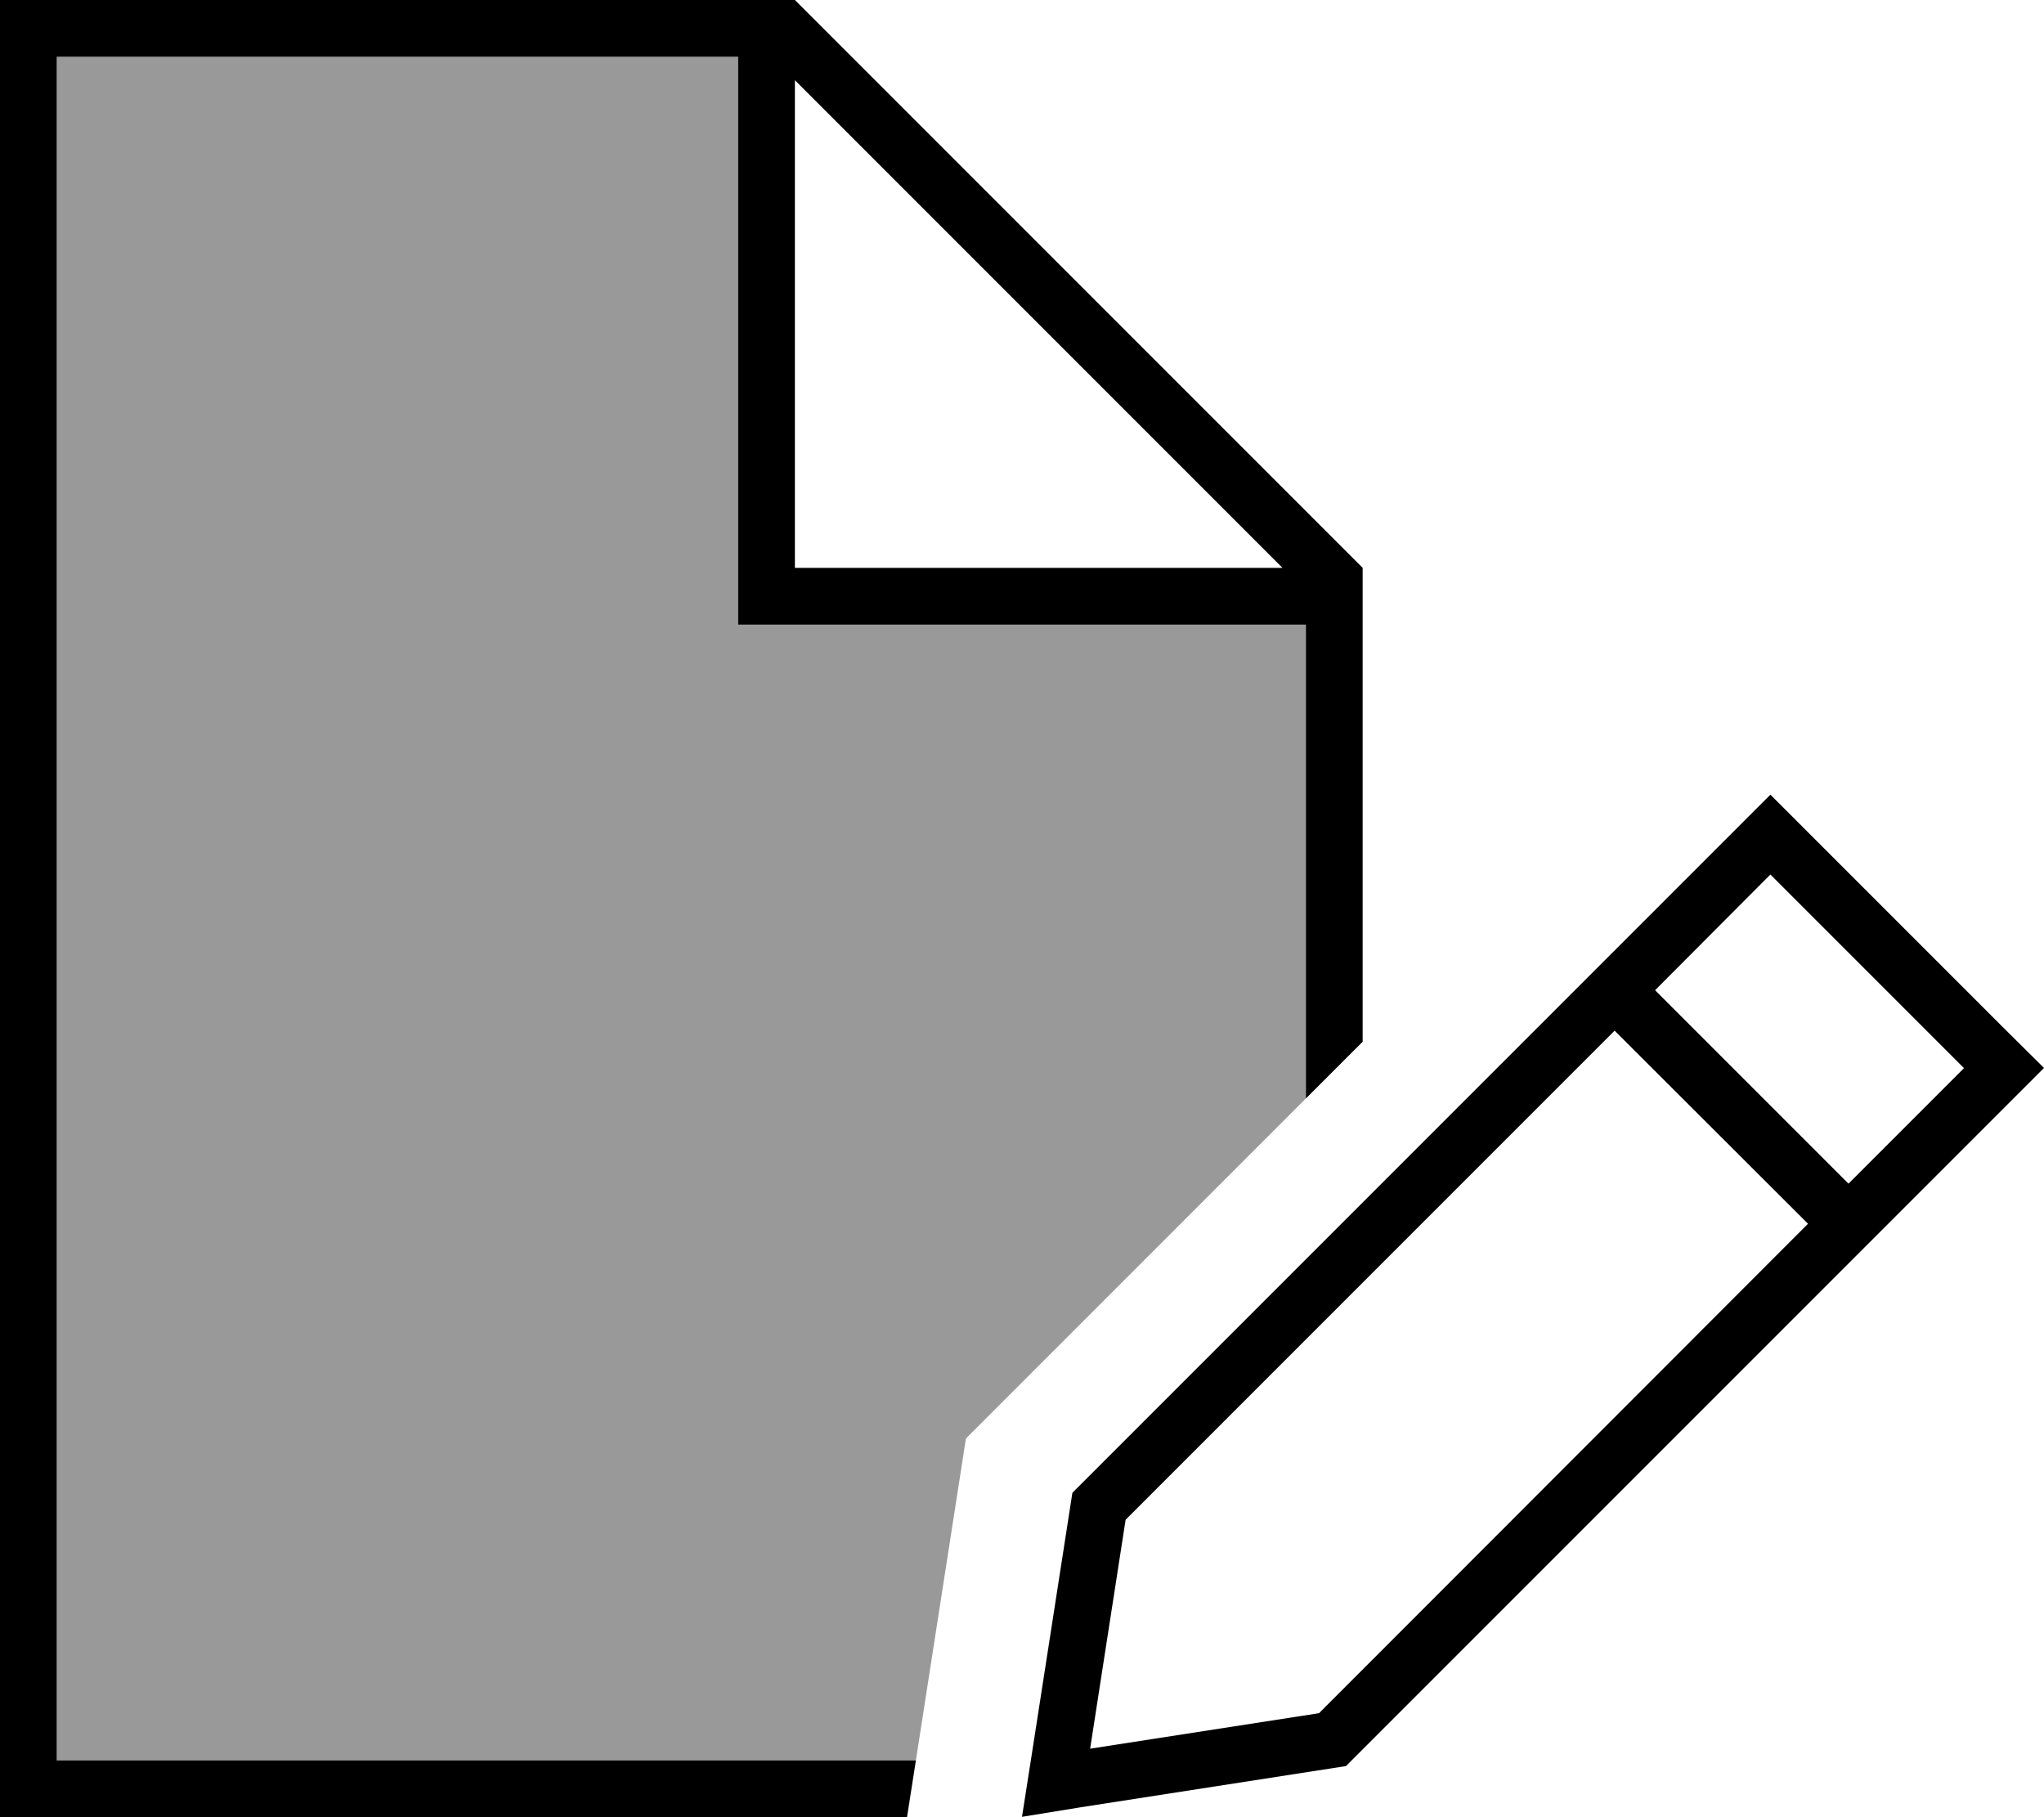 <svg xmlns="http://www.w3.org/2000/svg" viewBox="0 0 576 512"><!--! Font Awesome Pro 6.7.2 by @fontawesome - https://fontawesome.com License - https://fontawesome.com/license (Commercial License) Copyright 2024 Fonticons, Inc. --><defs><style>.fa-secondary{opacity:.4}</style></defs><path class="fa-secondary" d="M16 16l192 0 0 152 0 8 8 0 152 0 0 133.5-95.8 95.8c-4.7 30.2-9.4 60.5-14.1 90.7L16 496 16 16z"/><path class="fa-primary" d="M16 496l242.1 0-2.5 16L16 512 0 512l0-16L0 16 0 0 16 0 224 0 384 160l0 133.5-16 16L368 176l-152 0-8 0 0-8 0-152L16 16l0 480zM361.4 160L224 22.6 224 160l137.4 0zm137.5 63.9l11.3 11.3 54.5 54.5L576 300.9l-11.3 11.3L379.3 497.6l-74.7 11.6L288 511.9l2.6-16.6 11.6-74.7L498.9 223.9zM317.2 428.2l-10 64.5 64.5-10L509.5 344.8 455 290.4 317.2 428.2zM553.4 300.9l-54.5-54.5L466.4 279l54.5 54.5 32.5-32.5z"/></svg>